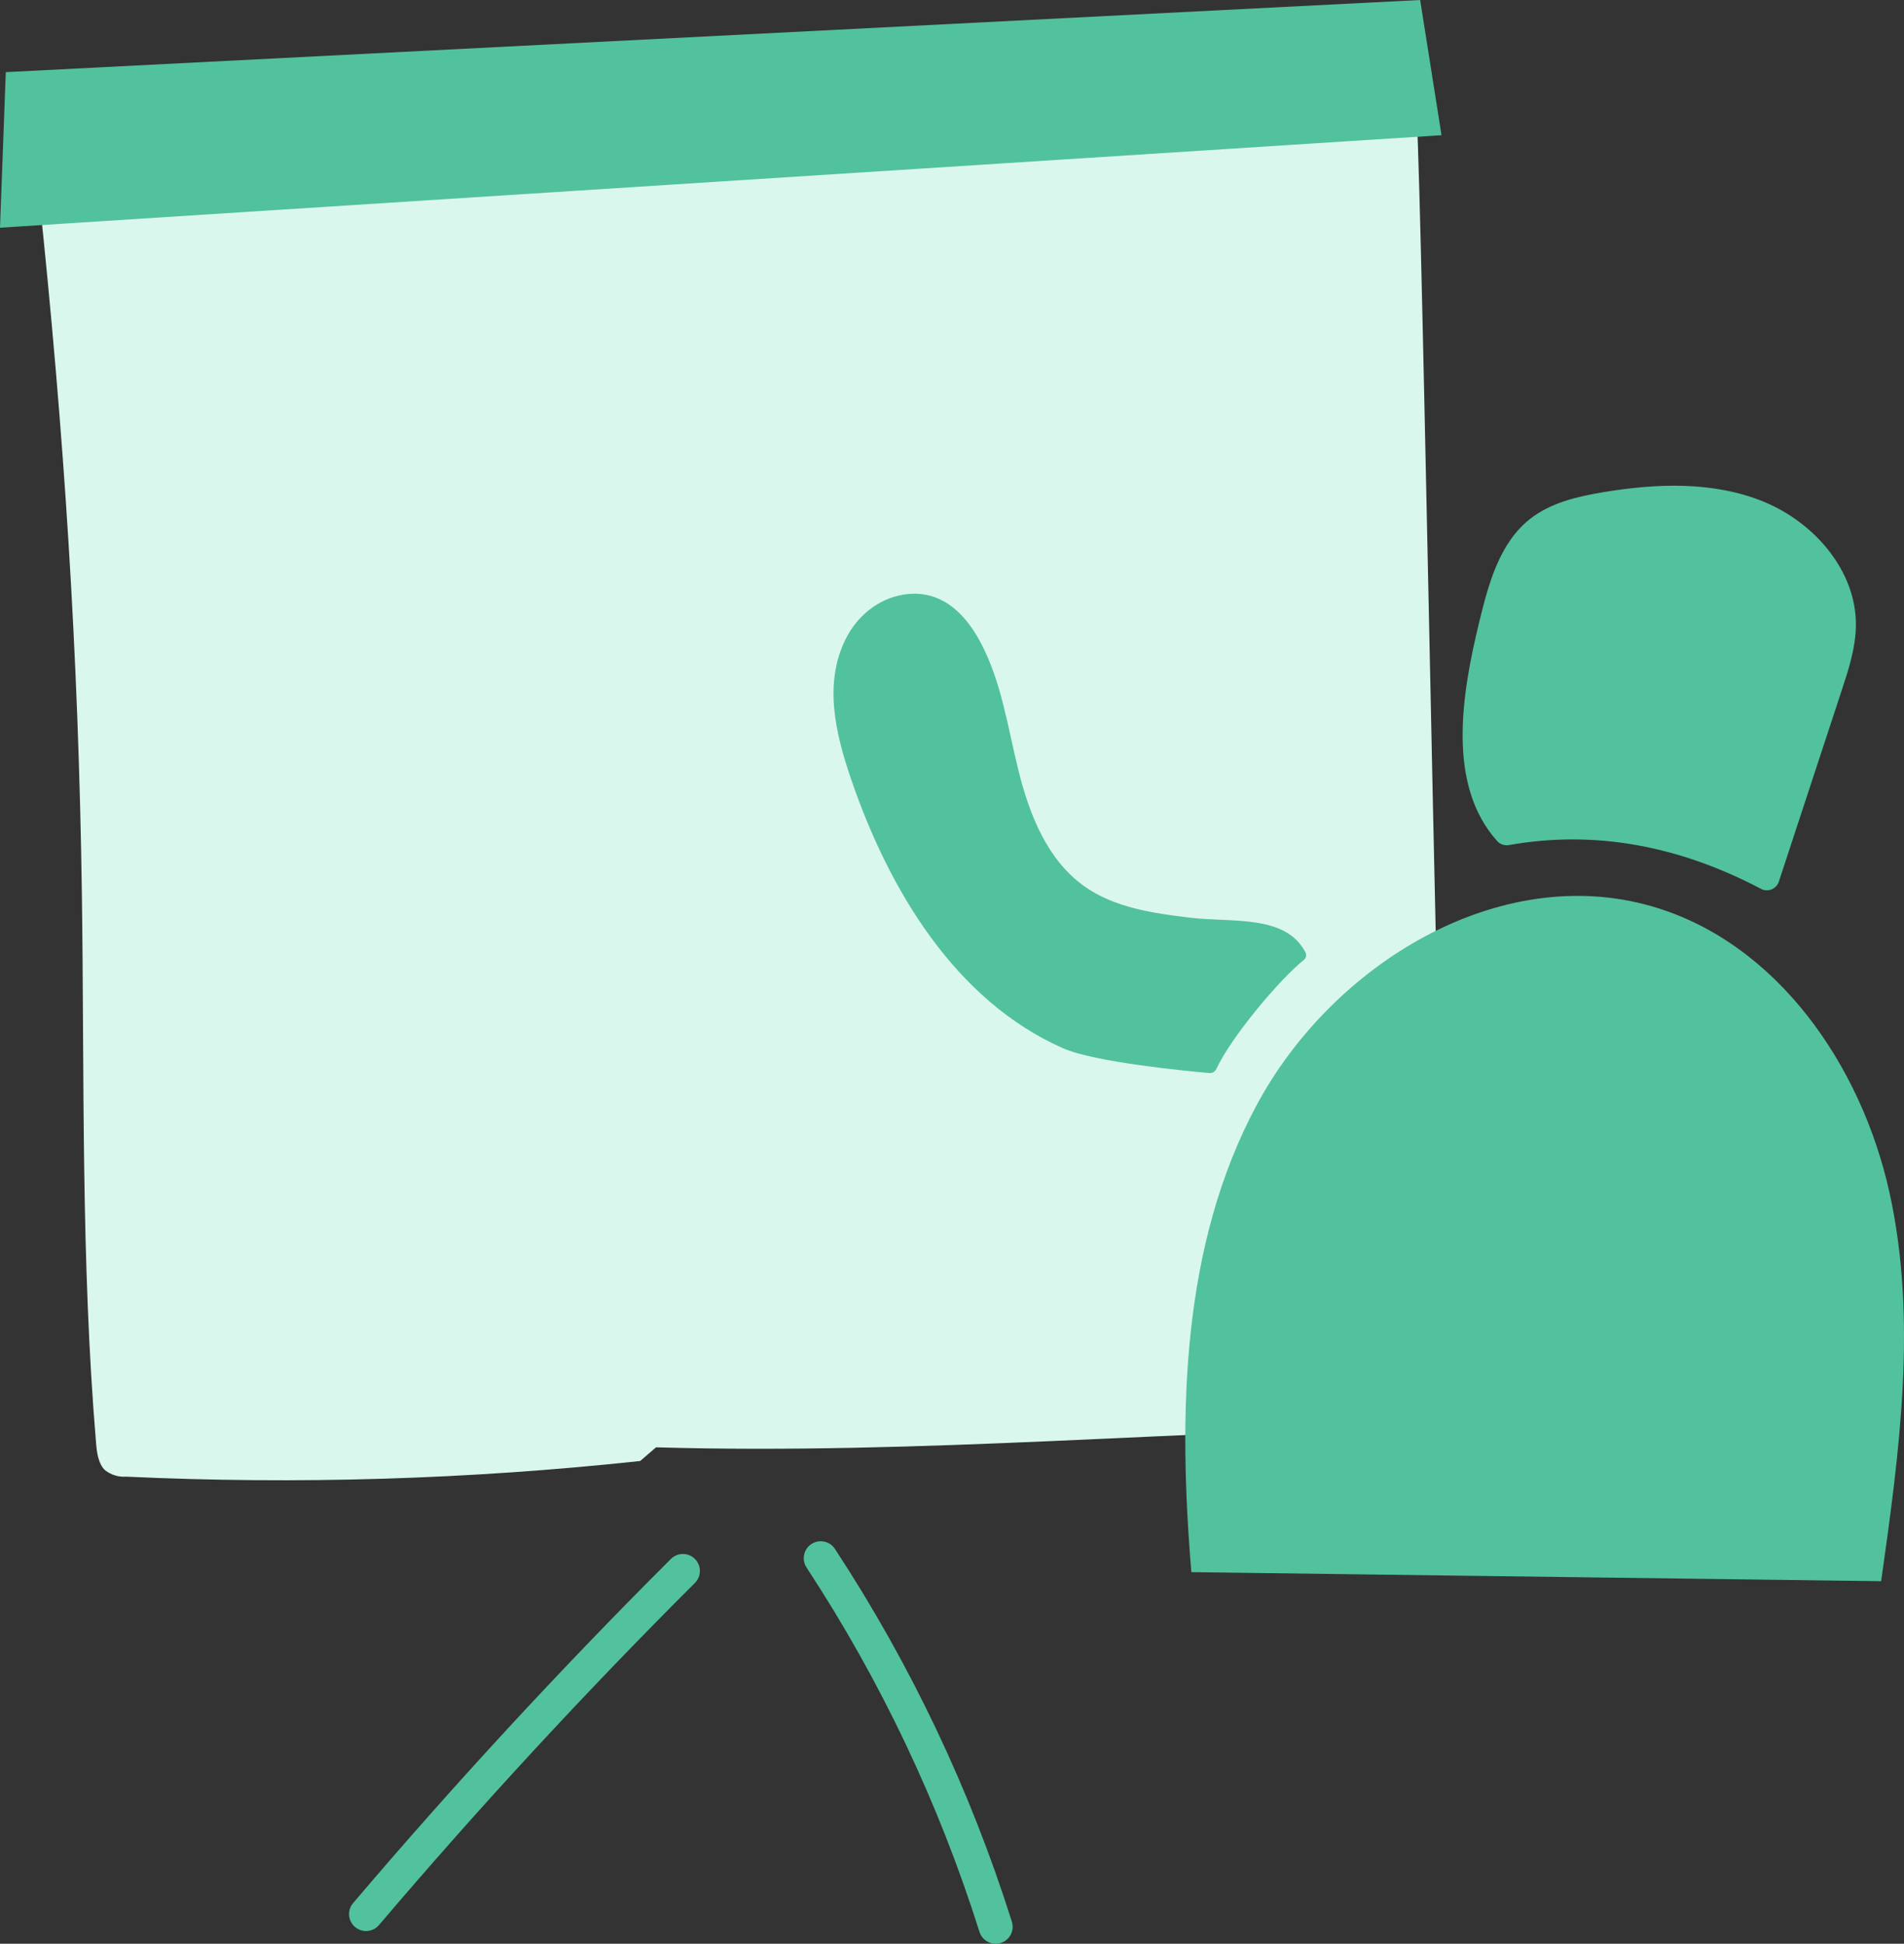 <?xml version="1.0" encoding="UTF-8"?> <svg xmlns="http://www.w3.org/2000/svg" id="Layer_2" viewBox="0 0 280.41 286.319"><rect x="0" y="0" width="280.41" height="286.319" fill="#333333" stroke="none"/><defs><style>.cls-1{fill:#52c19e;}.cls-1,.cls-2{stroke-width:0px;}.cls-2{fill:#daf7ee;}</style></defs><g id="Layer_4"><g id="kurser-oplaeg-green"><path id="Path_66" class="cls-2" d="M96.62,213.192c38.873,1.129,77.753-2.563,116.64-3.078-2.06-68.191-4.028-193.247-4.76-194.319-.837-.715-137.12,16.67-202.76,12.821,3.71,35.247,5.82,67.693,6.32,103.193.38,26.92-.16,53.909,2.08,80.668.12,1.487.33,3.135,1.33,4.091.913.696,1.998,1.028,3.09.945,25.256,1.175,50.553.405,75.72-2.305"></path><path class="cls-1" d="M175.455,231.581c-1.953-23.41-1.485-48.106,9.621-68.806,11.106-20.7,35.627-35.79,58.197-29.274,18.434,5.322,30.874,23.453,35.004,42.19,4.13,18.737,1.455,38.223-1.234,57.221M259.358,130.934c1.013.533,2.262.019,2.619-1.068,3.086-9.389,6.172-18.778,9.258-28.167,1.024-3.116,2.059-6.294,2.091-9.574.078-8.031-6.115-15.15-13.542-18.206-7.427-3.056-15.815-2.731-23.736-1.406-3.815.638-7.741,1.563-10.767,3.972-4.44,3.534-6.042,9.462-7.389,14.974-2.68,10.972-4.803,24.126,2.581,32.41.438.492,1.094.726,1.742.612,12.691-2.24,25.059.095,37.142,6.452ZM175.315,135.182c-5.481-.654-11.204-1.466-15.69-4.682-5.382-3.857-8.006-10.48-9.608-16.904s-2.505-13.144-5.617-18.989c-2.196-4.124-5.771-7.931-11.375-7.012-3.731.612-6.822,3.182-8.499,6.57-3.231,6.53-1.477,13.884.793,20.536,5.598,16.406,15.376,32.69,31.228,39.705,4.659,2.062,18.193,3.359,21.55,3.654.443.039.856-.201,1.041-.605,2.063-4.5,9.14-13.047,12.899-16.07.333-.268.417-.731.219-1.11-2.916-5.599-10.809-4.363-16.94-5.094ZM53.909,284.447c-.572,0-1.147-.195-1.618-.595-1.052-.894-1.18-2.472-.286-3.524,14.836-17.458,30.584-34.513,46.805-50.694.978-.975,2.561-.973,3.536.004.975.978.973,2.561-.004,3.536-16.125,16.084-31.778,33.038-46.526,50.391-.495.582-1.198.881-1.906.881ZM147.389,286.203c1.317-.416,2.047-1.82,1.632-3.136-6.125-19.414-14.892-37.889-26.058-54.91-.757-1.154-2.306-1.477-3.462-.719-1.154.757-1.476,2.307-.719,3.462,10.914,16.638,19.483,34.696,25.47,53.672.337,1.067,1.322,1.749,2.384,1.749.249,0,.503-.038.753-.116ZM209.152,0L.853,10.626l-.853,22.917,212.299-13.626-3.147-19.917Z"></path></g></g></svg> 